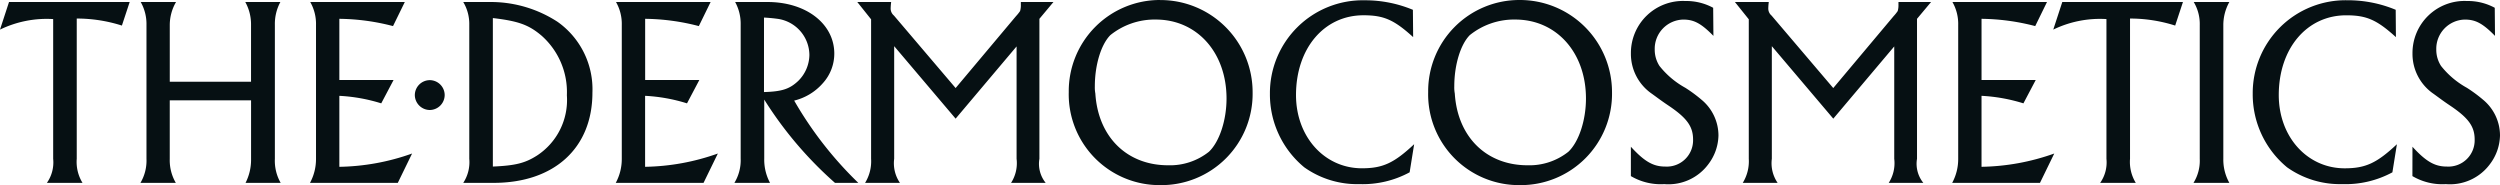 <svg xmlns="http://www.w3.org/2000/svg" xmlns:xlink="http://www.w3.org/1999/xlink" width="254.684" height="18.858" viewBox="0 0 254.684 18.858"><defs><clipPath id="a"><path d="M0,0H254.684V-18.858H0Z" fill="none"/></clipPath></defs><g transform="translate(0 18.858)"><g clip-path="url(#a)"><g transform="translate(47.193 -0.229)"><path d="M0,0A3.842,3.842,0,0,0,.614-2.453V-16.1A4.346,4.346,0,0,0,0-18.424H2.939a12.468,12.468,0,0,1,6.669,2.019A8.416,8.416,0,0,1,13.16-9.2C13.16-3.552,9.276,0,3.092,0ZM3.016-1.661c2.325-.1,3.3-.358,4.5-1.124a6.756,6.756,0,0,0,3.041-6.133A7.669,7.669,0,0,0,7.973-15c-1.3-1.1-2.351-1.482-4.957-1.789ZM15.536,0a5.088,5.088,0,0,0,.614-2.453v-13.62a4.5,4.5,0,0,0-.588-2.351H25.2L24-15.971a22.438,22.438,0,0,0-5.469-.741v6.235h5.519L22.794-8.1a17.2,17.2,0,0,0-4.268-.767v7.231A23.059,23.059,0,0,0,25.937-2.99L24.48,0ZM27.623,0a4.441,4.441,0,0,0,.639-2.479V-16.124a4.591,4.591,0,0,0-.563-2.3H31c3.936,0,6.8,2.223,6.8,5.264a4.478,4.478,0,0,1-1.175,3.015,5.641,5.641,0,0,1-2.913,1.764A37.889,37.889,0,0,0,40.246,0H37.869a38.79,38.79,0,0,1-7.206-8.484v6.005A5,5,0,0,0,31.252,0Zm3.015-9.251c1.814-.05,2.606-.306,3.475-1.123a3.783,3.783,0,0,0,1.15-2.658,3.751,3.751,0,0,0-3.245-3.68c-.383-.051-.843-.1-1.38-.128Zm9.505-9.173h3.45a5.992,5.992,0,0,0-.051.639.925.925,0,0,0,.333.741L50.16-9.659l6.159-7.334a4.092,4.092,0,0,0,.409-.511,2.142,2.142,0,0,0,.076-.664v-.256h3.322l-1.431,1.712V-2.453A3.084,3.084,0,0,0,59.334,0H55.808a3.7,3.7,0,0,0,.562-2.453V-13.9L50.16-6.542,43.9-13.926V-2.453A3.529,3.529,0,0,0,44.488,0H40.936a4.192,4.192,0,0,0,.613-2.453V-16.661Zm30.843-.2a9.391,9.391,0,0,1,9.43,9.43A9.3,9.3,0,0,1,71.012.23a9.253,9.253,0,0,1-9.327-9.481,9.287,9.287,0,0,1,9.3-9.378M64.394-9.1c.281,4.421,3.219,7.308,7.41,7.308a6.372,6.372,0,0,0,4.165-1.38c1.073-1.022,1.789-3.219,1.789-5.417,0-4.7-3.016-8.049-7.206-8.049a7.194,7.194,0,0,0-4.625,1.584c-.946.945-1.585,3.041-1.585,5.213a3.439,3.439,0,0,0,.052.741m32.375-5.749c-1.942-1.763-2.989-2.224-5.059-2.224-4.012,0-6.874,3.374-6.874,8.126,0,4.242,2.887,7.462,6.721,7.462,2.12,0,3.27-.537,5.315-2.453l-.46,2.862A10.037,10.037,0,0,1,91.3.128a9.3,9.3,0,0,1-5.622-1.712,9.627,9.627,0,0,1-3.5-7.487A9.459,9.459,0,0,1,91.812-18.6a12.668,12.668,0,0,1,4.932.971ZM107.6-18.629a9.39,9.39,0,0,1,9.429,9.43A9.3,9.3,0,0,1,107.63.23,9.254,9.254,0,0,1,98.3-9.251a9.288,9.288,0,0,1,9.3-9.378M101.012-9.1c.28,4.421,3.219,7.308,7.41,7.308a6.374,6.374,0,0,0,4.165-1.38c1.073-1.022,1.788-3.219,1.788-5.417,0-4.7-3.015-8.049-7.205-8.049a7.2,7.2,0,0,0-4.626,1.584c-.945.945-1.584,3.041-1.584,5.213a3.438,3.438,0,0,0,.052.741M118.95-3.68c1.405,1.534,2.3,2.019,3.5,2.019a2.676,2.676,0,0,0,2.836-2.76c0-1.328-.638-2.2-2.5-3.45-.69-.46-1.227-.868-1.687-1.2a4.929,4.929,0,0,1-2.146-4.14,5.3,5.3,0,0,1,5.545-5.315,5.749,5.749,0,0,1,2.836.69l.025,2.862c-1.251-1.278-1.993-1.661-3.066-1.661a2.974,2.974,0,0,0-2.913,3.041,3.039,3.039,0,0,0,.486,1.686A8.731,8.731,0,0,0,124.5-9.684a14.764,14.764,0,0,1,1.661,1.226,4.74,4.74,0,0,1,1.712,3.629,4.987,4.987,0,0,1-1,2.887,5.062,5.062,0,0,1-4.523,2.07,5.99,5.99,0,0,1-3.4-.818Zm10.6-14.744H133a5.741,5.741,0,0,0-.051.639.927.927,0,0,0,.332.741l6.286,7.385,6.158-7.334a4.092,4.092,0,0,0,.409-.511,2.142,2.142,0,0,0,.076-.664v-.256h3.322L148.1-16.712V-2.453A3.084,3.084,0,0,0,148.744,0h-3.526a3.7,3.7,0,0,0,.562-2.453V-13.9l-6.209,7.359-6.261-7.384V-2.453A3.529,3.529,0,0,0,133.9,0h-3.552a4.192,4.192,0,0,0,.614-2.453V-16.661ZM151.683,0a5.085,5.085,0,0,0,.613-2.453v-13.62a4.511,4.511,0,0,0-.587-2.351h9.633l-1.2,2.453a22.431,22.431,0,0,0-5.469-.741v6.235h5.52L158.94-8.1a17.2,17.2,0,0,0-4.268-.767v7.231a23.053,23.053,0,0,0,7.411-1.354L160.627,0ZM162.9-18.424h12.292l-.792,2.4a15.122,15.122,0,0,0-4.6-.716V-2.453A4.082,4.082,0,0,0,170.388,0h-3.629a3.633,3.633,0,0,0,.639-2.453V-16.686a10.9,10.9,0,0,0-5.418,1.073ZM176.265,0a4.261,4.261,0,0,0,.639-2.453v-13.62a4.364,4.364,0,0,0-.614-2.351h3.629a4.822,4.822,0,0,0-.614,2.376v13.6A4.839,4.839,0,0,0,179.919,0Zm20.622-14.846c-1.942-1.763-2.99-2.224-5.06-2.224-4.012,0-6.874,3.374-6.874,8.126,0,4.242,2.887,7.462,6.721,7.462,2.12,0,3.271-.537,5.314-2.453l-.459,2.862a10.039,10.039,0,0,1-5.111,1.2A9.294,9.294,0,0,1,185.8-1.584a9.625,9.625,0,0,1-3.5-7.487,9.459,9.459,0,0,1,9.634-9.532,12.674,12.674,0,0,1,4.932.971ZM198.573-3.68c1.4,1.534,2.3,2.019,3.5,2.019a2.676,2.676,0,0,0,2.836-2.76c0-1.328-.638-2.2-2.5-3.45-.69-.46-1.227-.868-1.687-1.2a4.929,4.929,0,0,1-2.146-4.14,5.3,5.3,0,0,1,5.545-5.315,5.746,5.746,0,0,1,2.836.69l.025,2.862c-1.251-1.278-1.993-1.661-3.066-1.661A2.974,2.974,0,0,0,201-13.594a3.039,3.039,0,0,0,.486,1.686,8.731,8.731,0,0,0,2.632,2.224,14.765,14.765,0,0,1,1.661,1.226,4.737,4.737,0,0,1,1.712,3.629,4.994,4.994,0,0,1-1,2.887,5.062,5.062,0,0,1-4.523,2.07,5.99,5.99,0,0,1-3.4-.818ZM-46.274-18.424h12.292l-.793,2.4a15.082,15.082,0,0,0-4.6-.716V-2.453A4.082,4.082,0,0,0-38.787,0h-3.628a3.633,3.633,0,0,0,.639-2.453V-16.686a10.9,10.9,0,0,0-5.417,1.073ZM-32.885,0a4.441,4.441,0,0,0,.614-2.453V-16.1a4.541,4.541,0,0,0-.588-2.325h3.6a4.662,4.662,0,0,0-.639,2.351V-10.3h8.279v-5.775a4.678,4.678,0,0,0-.588-2.351h3.578a4.686,4.686,0,0,0-.562,2.325V-2.453A4.52,4.52,0,0,0-18.6,0h-3.578a5.185,5.185,0,0,0,.562-2.428V-8.407H-29.9v5.979A4.559,4.559,0,0,0-29.281,0Zm17.273,0A5.091,5.091,0,0,0-15-2.453v-13.62a4.509,4.509,0,0,0-.587-2.351h9.633l-1.2,2.453a22.381,22.381,0,0,0-5.468-.741v6.235H-7.1L-8.355-8.1a17.186,17.186,0,0,0-4.267-.766v7.231A23.048,23.048,0,0,0-5.212-2.99L-6.668,0ZM-3.4-10.464A1.527,1.527,0,0,1-1.892-8.956,1.533,1.533,0,0,1-3.4-7.423,1.538,1.538,0,0,1-4.933-8.956,1.533,1.533,0,0,1-3.4-10.464" fill="#061013"/></g></g></g></svg>